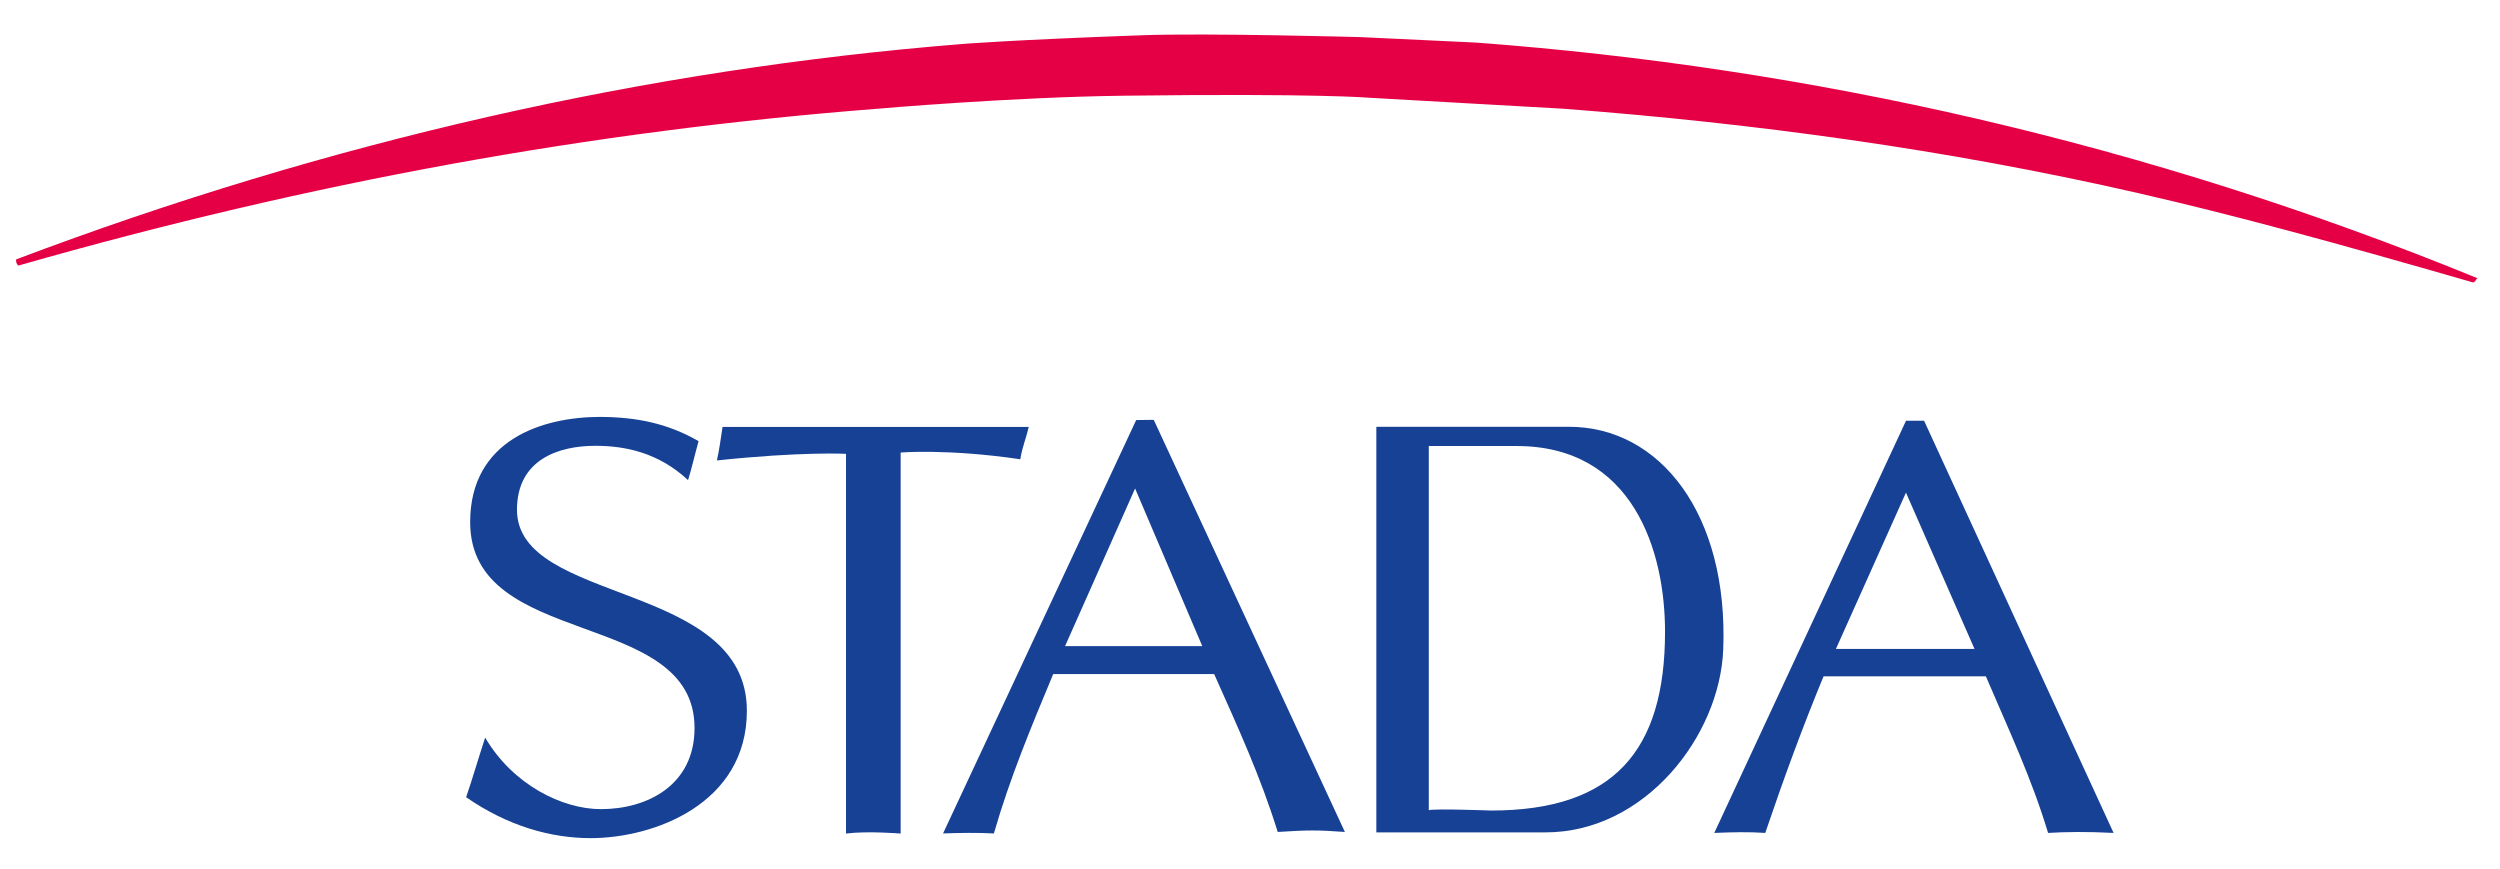 <?xml version="1.0" encoding="utf-8"?>
<!-- Generator: Adobe Illustrator 26.5.0, SVG Export Plug-In . SVG Version: 6.00 Build 0)  -->
<svg version="1.1" id="Vrstva_1" xmlns="http://www.w3.org/2000/svg" xmlns:xlink="http://www.w3.org/1999/xlink" x="0px" y="0px"
	 viewBox="0 0 500 173.89" enable-background="new 0 0 500 173.89" xml:space="preserve">
<g>
	<path fill-rule="evenodd" clip-rule="evenodd" fill="#E50046" d="M312.611,21.743l-38.805-2.196c0,0-9.914-0.895-49.071-0.405
		c-22.51,0.277-49.189,2.601-49.189,2.601C118.288,26.22,62.318,36.369,3.663,53.117c-0.405-0.342-0.48-0.81-0.437-1.237
		C65.885,28.203,129.322,13.864,192.3,8.811c0,0,9.718-0.81,36.05-1.759c13.315-0.48,43.815,0.373,43.815,0.373l23.144,1.098
		c66.279,4.957,133.751,19.925,200.232,47.142c-0.533,0.224-0.427,0.959-1.099,0.777c-28.879-8.336-48.452-13.613-66.747-17.803
		C389.274,29.823,350.266,24.6,312.611,21.743L312.611,21.743z"/>
	<path fill-rule="evenodd" clip-rule="evenodd" fill="#164194" d="M313.689,85.355h-38.422v81.123h33.753
		c19.988,0.043,34.967-19.318,35.627-36.61C345.693,102.983,332.11,85.302,313.689,85.355z M298.188,162.107
		c-0.118,0-11.343-0.427-12.431-0.063V89.204h17.484c23.4-0.043,29.765,21.028,29.765,37.126
		C333.006,150.209,322.708,162.107,298.188,162.107z"/>
	<path fill-rule="evenodd" clip-rule="evenodd" fill="#164194" d="M205.748,85.388c-0.5,2.196-1.317,4.083-1.689,6.465
		c-14.377-2.127-23.929-1.349-23.929-1.349v76.208c0,0-6.684-0.554-10.927,0c0-1.322,0-75.947,0-75.947s-8.832-0.474-25.821,1.322
		c0.491-2.18,0.768-4.333,1.126-6.699H205.748L205.748,85.388z"/>
	<path fill-rule="evenodd" clip-rule="evenodd" fill="#164194" d="M384.817,84.151h-3.614l-38.347,82.434
		c3.561-0.148,6.972-0.234,10.192,0c4.008-11.77,7.505-21.237,11.664-31.321h32.461c4.542,10.618,9.168,20.426,12.442,31.321
		c3.421-0.213,7.92-0.277,13.101,0L384.817,84.151z M367.185,129.783l14.007-31.258l13.711,31.258H367.185z"/>
	<path fill-rule="evenodd" clip-rule="evenodd" fill="#164194" d="M230.749,83.969l-3.51,0.043l-38.628,82.679
		c3.231-0.128,7.186-0.171,10.167,0c3.198-11.13,7.531-21.472,11.864-31.877h32.19c4.882,10.939,9.216,20.363,12.713,31.578
		c5.885-0.383,7.984-0.406,13.433,0L230.749,83.969z M213.009,129.229l14.009-31.534l13.438,31.534H213.009z"/>
	<path fill-rule="evenodd" clip-rule="evenodd" fill="#164194" d="M130.267,84.479c3.222,0.756,6.335,1.956,9.449,3.755
		c-0.821,2.937-1.364,5.41-2.105,7.798c-5.986-5.614-12.809-6.871-18.529-6.871c-7.324,0-15.687,2.712-15.687,12.798
		c0,18.976,45.979,14.221,45.979,40.19c0,18.614-18.587,25.48-31.251,25.48c-7.98,0-16.604-2.43-24.898-8.188
		c1.375-4.03,2.473-7.868,3.806-11.919c5.539,9.447,15.447,14.308,23.155,14.308c9.195,0,18.72-4.734,18.72-16.227
		c0-24.051-44.876-15.628-44.876-41.171c0-16.477,14.456-21.05,26.028-21.05C123.646,83.403,127.012,83.714,130.267,84.479z"/>
</g>
</svg>
